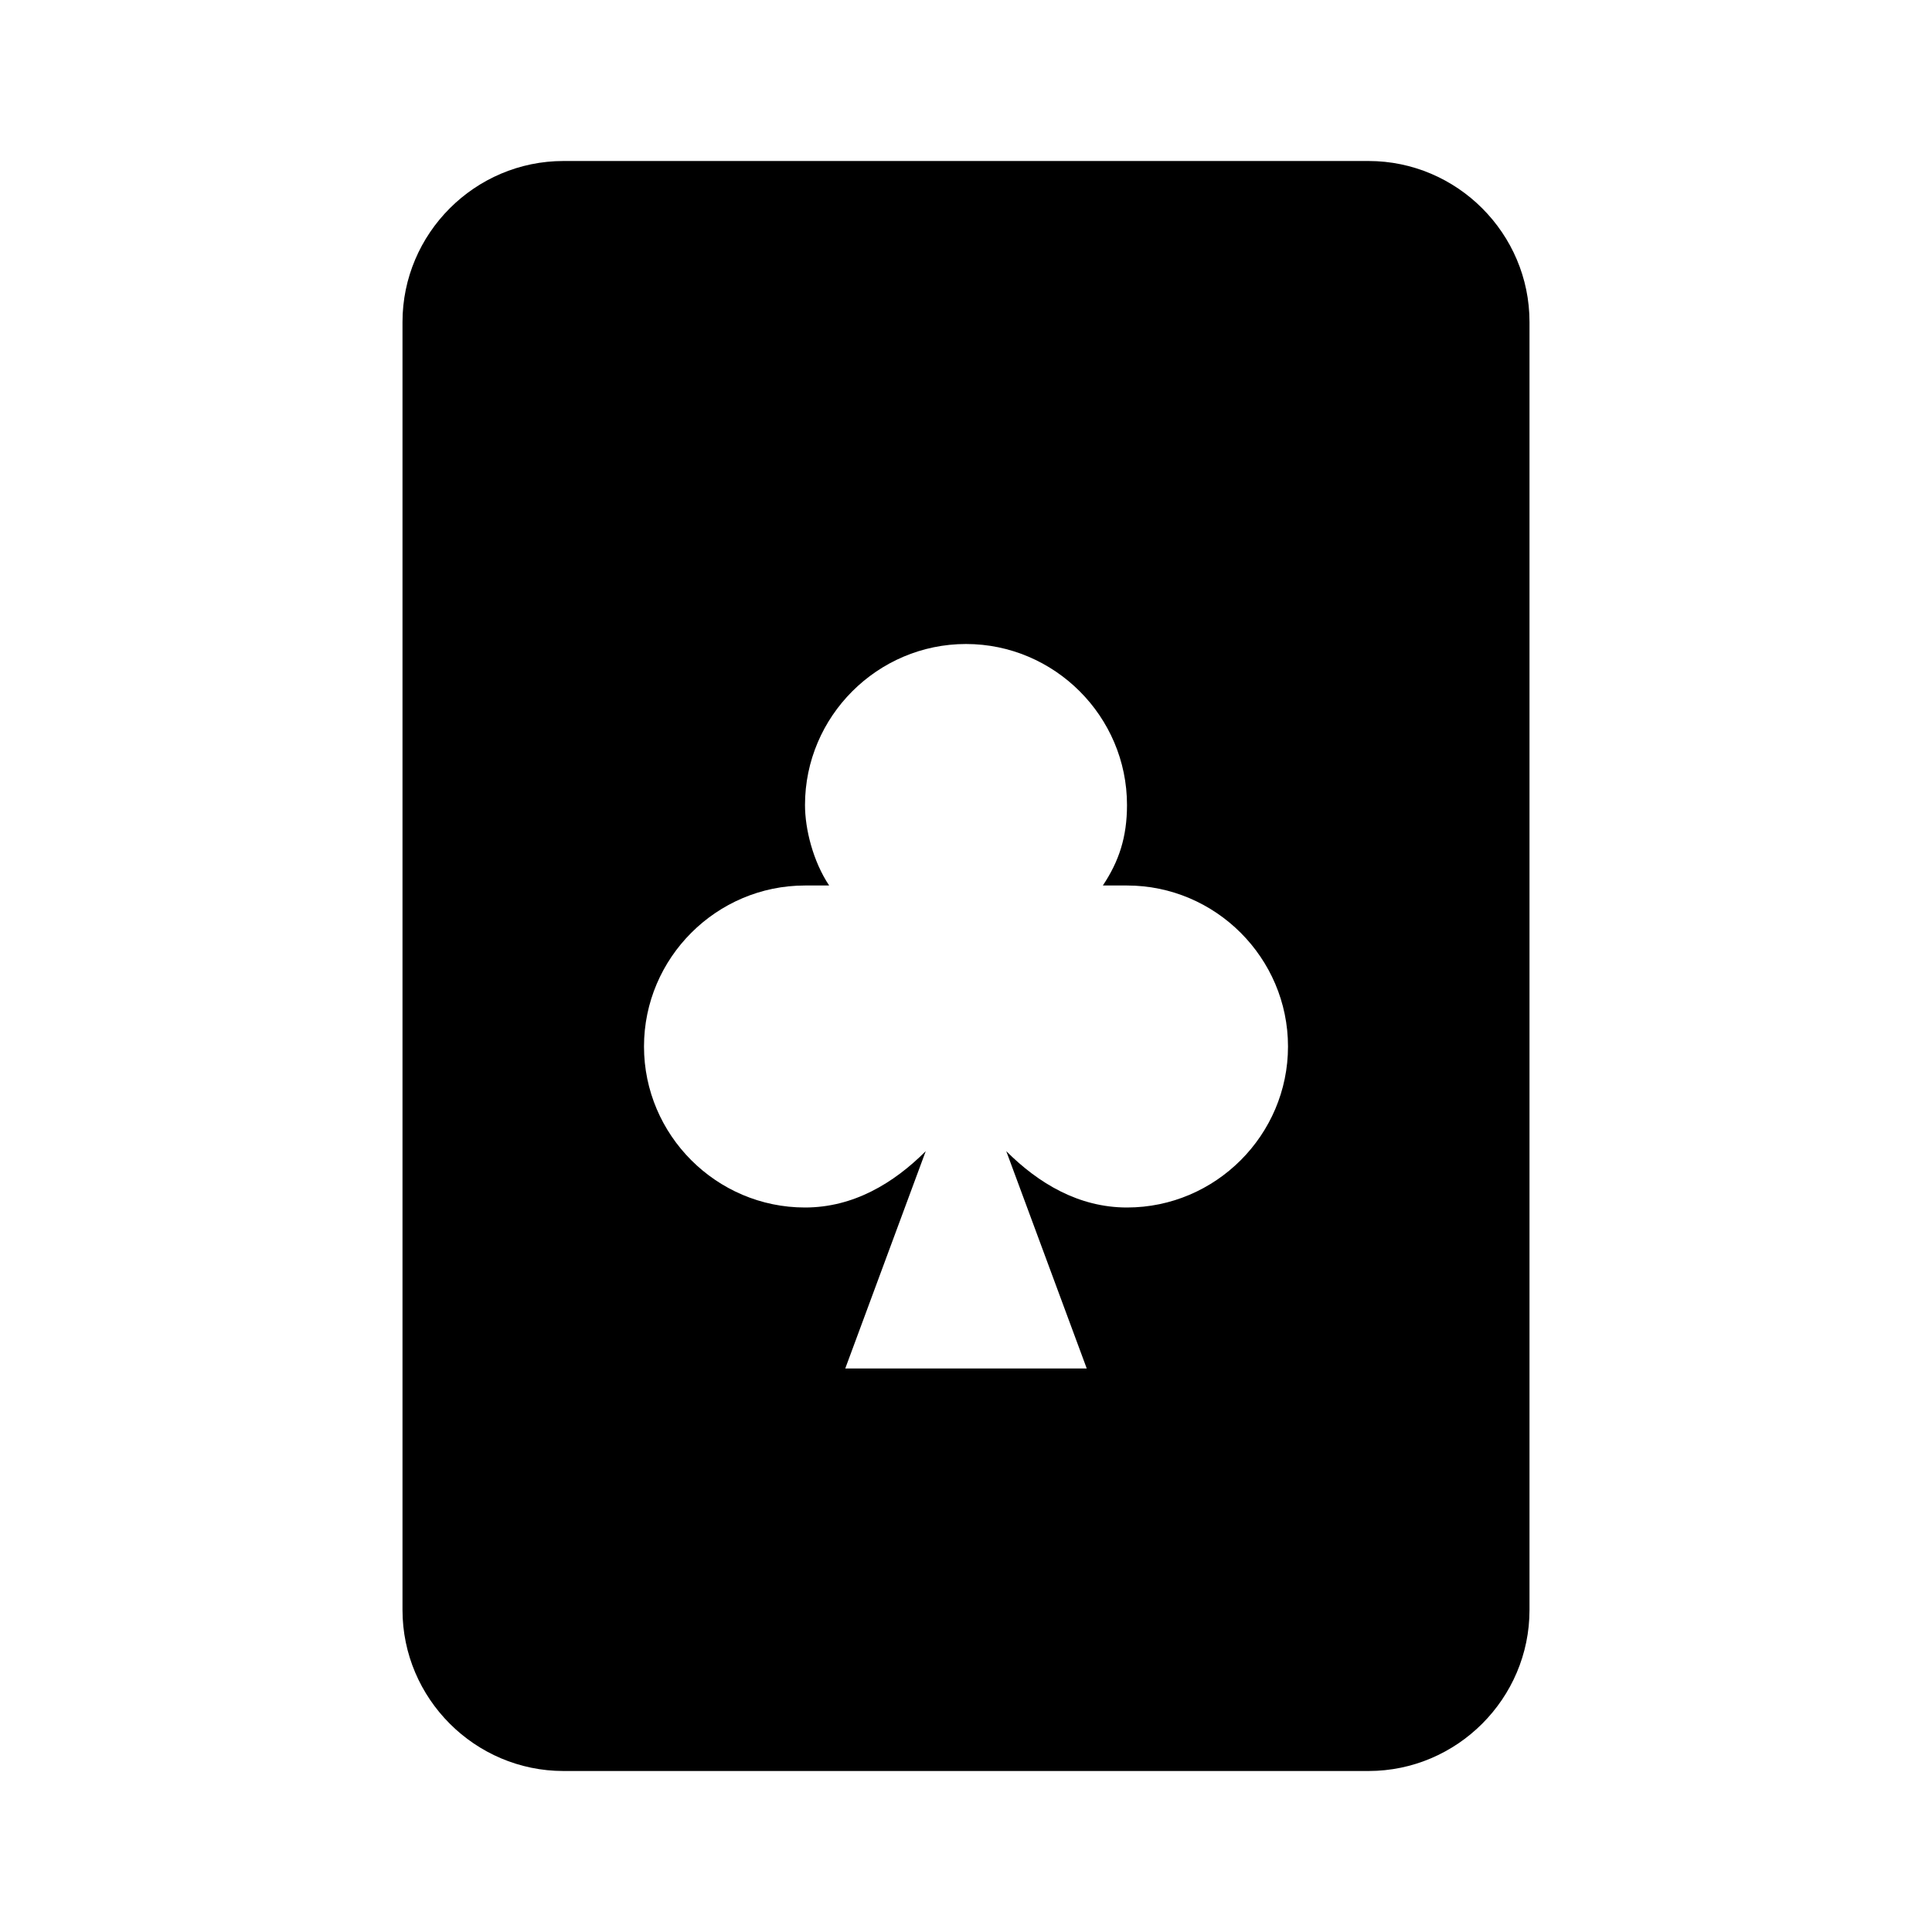 <svg xmlns="http://www.w3.org/2000/svg" id="mdi-cards-playing-club" viewBox="0 0 24 24"><path d="M17 2H7C5.9 2 5 2.9 5 4V20C5 21.1 5.9 22 7 22H17C18.1 22 19 21.1 19 20V4C19 2.9 18.1 2 17 2M14 15C13.4 15 12.9 14.7 12.5 14.3L13.5 17H10.5L11.5 14.3C11.1 14.7 10.6 15 10 15C8.9 15 8 14.1 8 13S8.9 11 10 11H10.3C10.1 10.7 10 10.3 10 10C10 8.9 10.9 8 12 8S14 8.9 14 10C14 10.4 13.9 10.7 13.7 11H14C15.1 11 16 11.9 16 13S15.1 15 14 15Z" /></svg>
